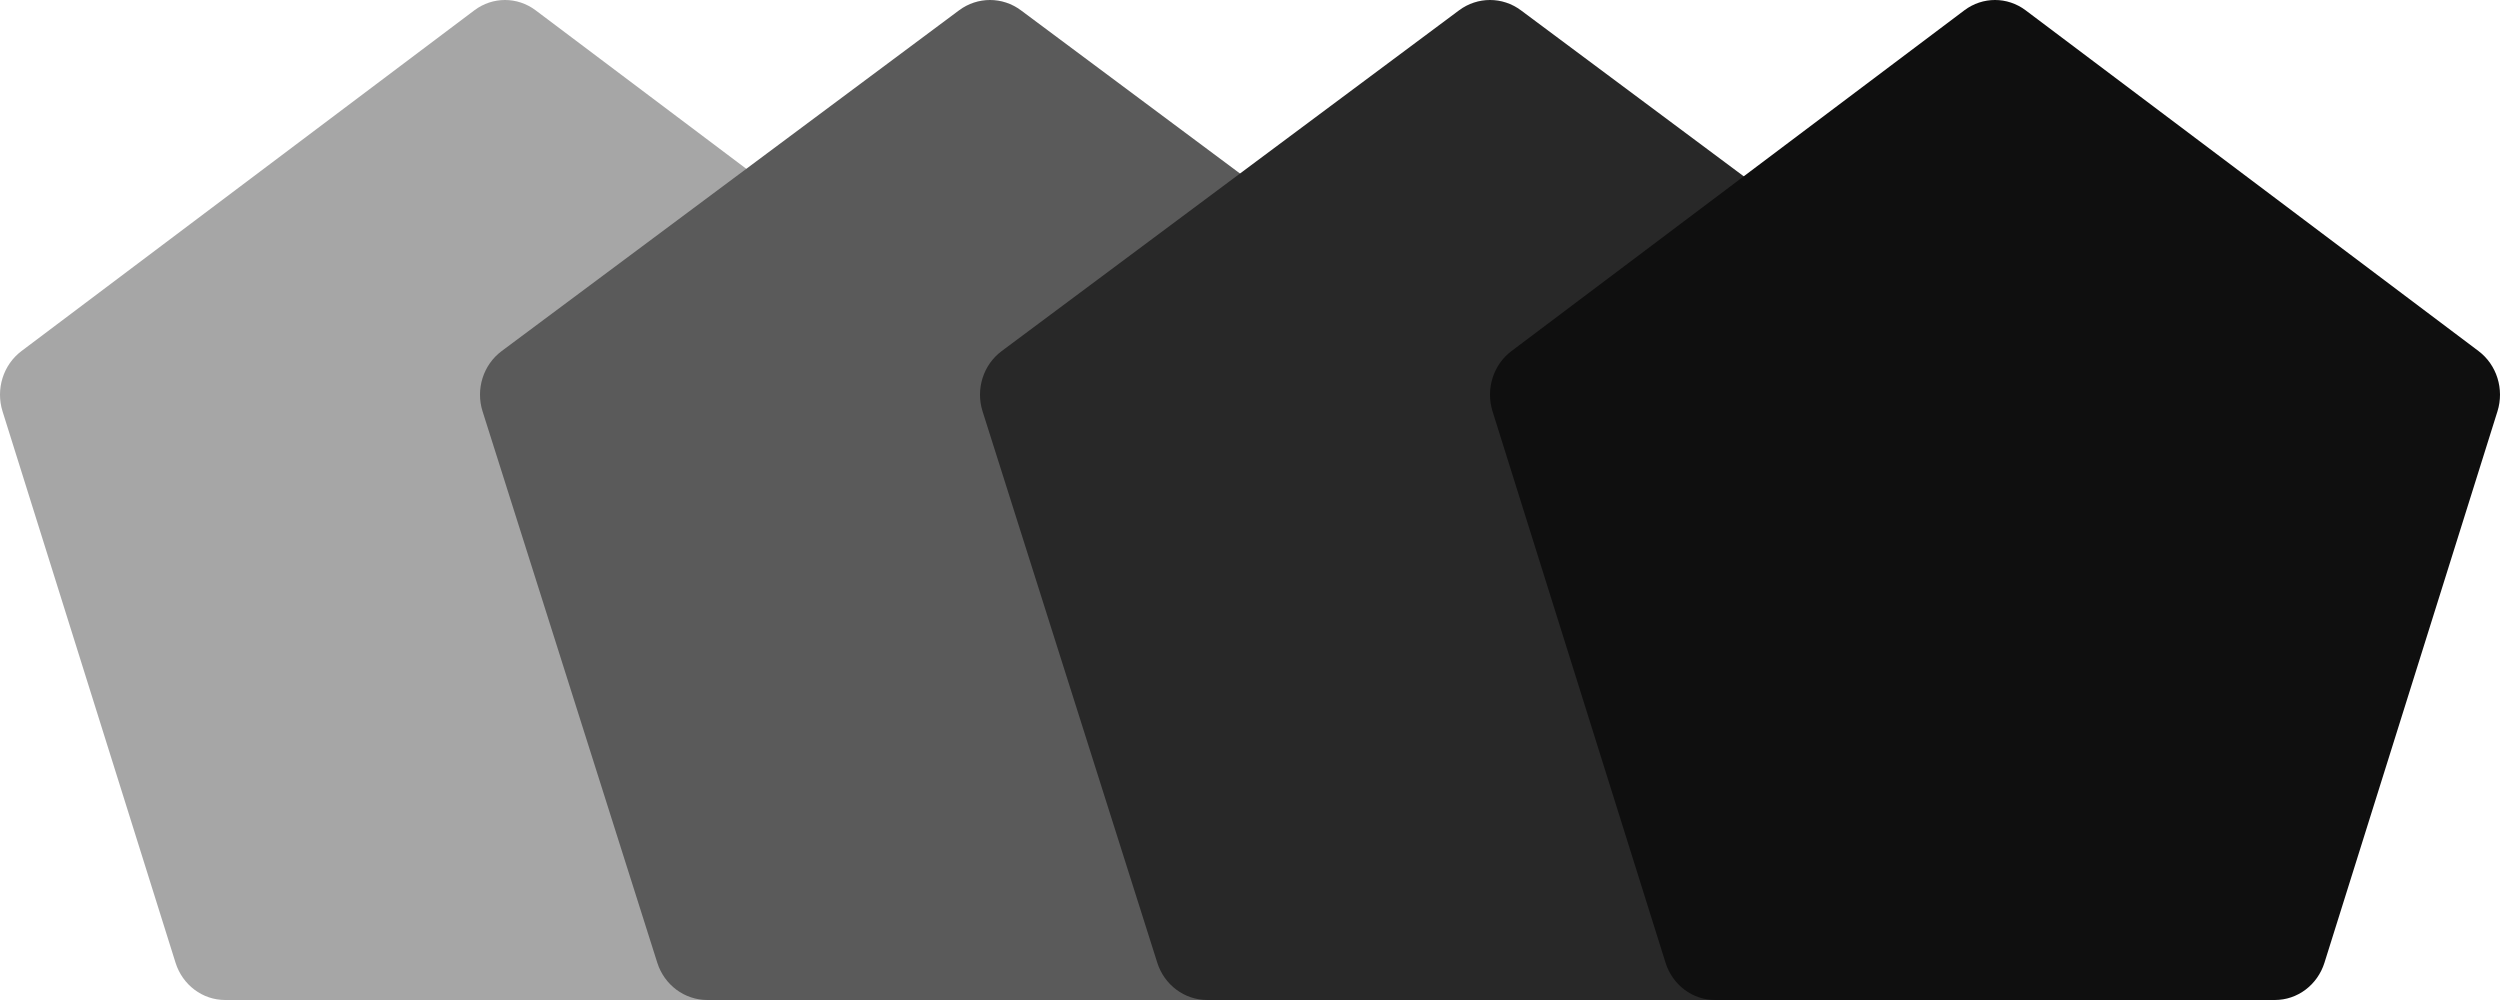 <?xml version="1.0" encoding="UTF-8"?> <svg xmlns="http://www.w3.org/2000/svg" width="250" height="100" viewBox="0 0 250 100" fill="none"> <path d="M47.437 1.031C49.264 -0.344 51.736 -0.344 53.563 1.031L98.852 35.105C100.678 36.479 101.442 38.915 100.745 41.138L83.446 96.272C82.748 98.495 80.748 100 78.49 100H22.51C20.253 100 18.252 98.495 17.554 96.272L0.255 41.138C-0.442 38.915 0.322 36.479 2.148 35.105L47.437 1.031Z" fill="#A6A6A6"></path> <path d="M95.907 1.031C97.751 -0.344 100.249 -0.344 102.093 1.031L147.83 35.105C149.675 36.479 150.447 38.915 149.742 41.138L132.272 96.272C131.567 98.495 129.547 100 127.267 100H70.733C68.453 100 66.433 98.495 65.728 96.272L48.258 41.138C47.553 38.915 48.325 36.479 50.169 35.105L95.907 1.031Z" fill="#5A5A5A"></path> <path d="M145.907 1.031C147.751 -0.344 150.249 -0.344 152.093 1.031L197.83 35.105C199.675 36.479 200.447 38.915 199.742 41.138L182.272 96.272C181.567 98.495 179.547 100 177.267 100H120.733C118.453 100 116.433 98.495 115.728 96.272L98.258 41.138C97.553 38.915 98.325 36.479 100.17 35.105L145.907 1.031Z" fill="#282828"></path> <path d="M196.437 1.031C198.264 -0.344 200.736 -0.344 202.563 1.031L247.852 35.105C249.678 36.479 250.442 38.915 249.745 41.138L232.446 96.272C231.748 98.495 229.748 100 227.49 100H171.51C169.252 100 167.252 98.495 166.554 96.272L149.255 41.138C148.558 38.915 149.322 36.479 151.148 35.105L196.437 1.031Z" fill="#0F0F0F"></path> </svg> 